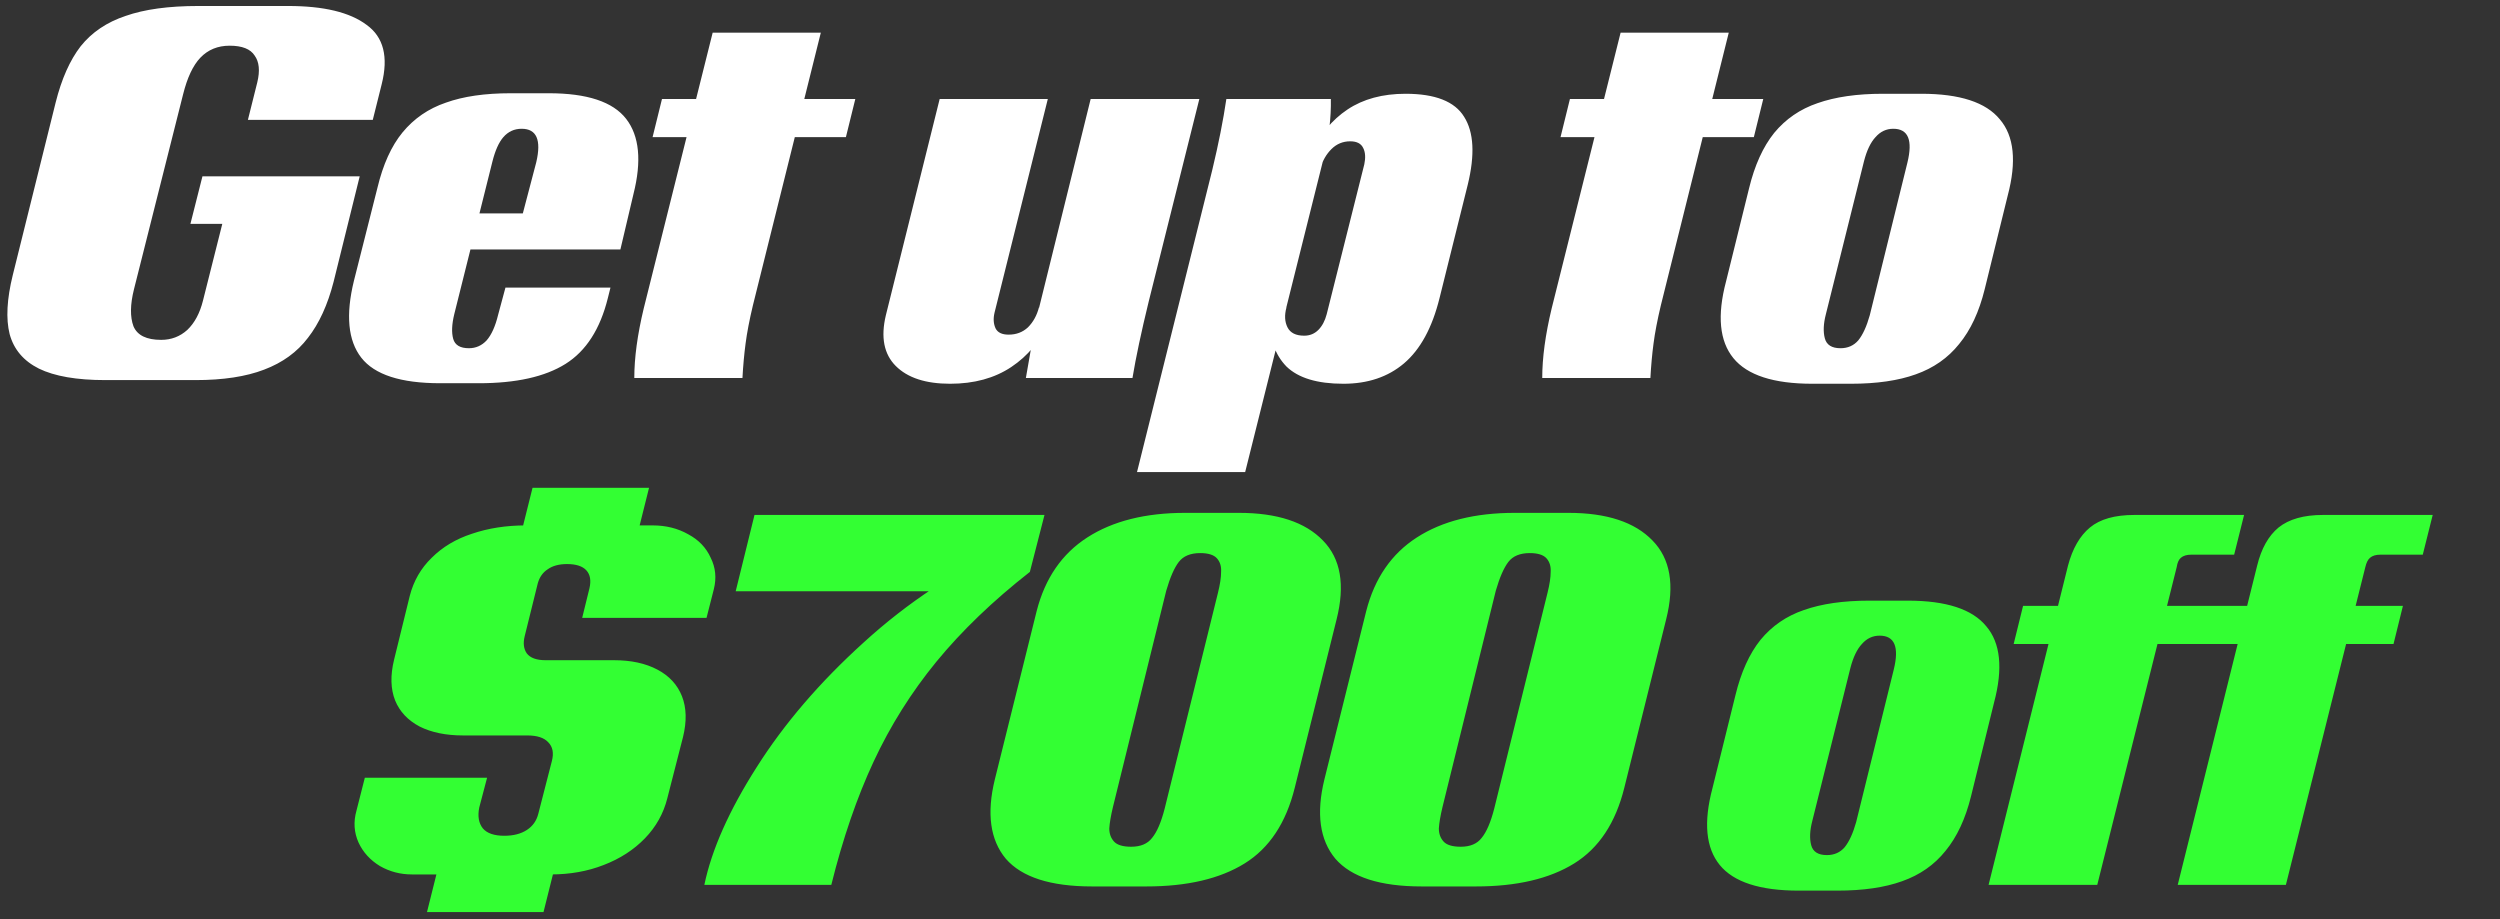 <?xml version="1.0"?>
<svg xmlns="http://www.w3.org/2000/svg" width="291" height="107" viewBox="0 0 291 107" fill="none">
<rect x="0" y="0" width="291" height="107" fill="#333333" stroke="none"/>
<path d="M12.252 44.243C8.927 44.243 6.352 43.797 4.527 42.905C2.743 42.013 1.608 40.675 1.122 38.891C0.676 37.107 0.797 34.816 1.487 32.019L6.474 11.948C7.163 9.191 8.136 7.002 9.393 5.38C10.69 3.758 12.434 2.582 14.623 1.853C16.813 1.082 19.631 0.697 23.077 0.697H33.538C37.674 0.697 40.715 1.427 42.661 2.887C44.648 4.306 45.236 6.617 44.425 9.82L43.391 13.956H28.855L29.95 9.577C30.274 8.239 30.173 7.205 29.646 6.475C29.159 5.704 28.186 5.319 26.726 5.319C25.348 5.319 24.212 5.786 23.32 6.718C22.469 7.61 21.8 9.029 21.314 10.975L15.597 33.661C15.15 35.445 15.13 36.884 15.536 37.979C15.982 39.033 17.056 39.56 18.759 39.56C19.935 39.56 20.948 39.175 21.8 38.405C22.651 37.594 23.26 36.459 23.625 34.999L25.875 26.058H22.165L23.564 20.524H41.87L38.829 32.809C38.14 35.485 37.147 37.655 35.849 39.317C34.592 40.979 32.889 42.216 30.74 43.027C28.632 43.838 25.976 44.243 22.773 44.243H12.252ZM51.231 44.608C46.65 44.608 43.589 43.615 42.048 41.628C40.507 39.641 40.223 36.661 41.196 32.688L43.933 21.862C44.582 19.145 45.555 16.997 46.853 15.415C48.191 13.793 49.873 12.638 51.901 11.948C53.928 11.219 56.442 10.854 59.442 10.854H63.882C68.342 10.854 71.342 11.847 72.883 13.834C74.424 15.821 74.707 18.74 73.734 22.592L72.214 29.039H49.833L49.894 24.842H61.996L60.537 26.058L62.422 18.882C63.03 16.287 62.463 14.989 60.719 14.989C59.868 14.989 59.158 15.314 58.591 15.963C58.063 16.571 57.638 17.524 57.313 18.821L52.874 36.58C52.59 37.756 52.549 38.709 52.752 39.439C52.955 40.168 53.563 40.533 54.577 40.533C55.388 40.533 56.077 40.229 56.644 39.621C57.212 38.972 57.658 37.979 57.982 36.641L58.834 33.478H71.058L70.754 34.695C69.862 38.303 68.22 40.858 65.828 42.358C63.436 43.858 60.071 44.608 55.732 44.608H51.231ZM73.832 44C73.832 41.648 74.197 38.952 74.927 35.911L82.955 3.799H95.544L87.638 35.546C87.232 37.249 86.948 38.729 86.786 39.986C86.624 41.202 86.502 42.54 86.421 44H73.832ZM77.055 11.523H99.558L98.463 15.963H75.96L77.055 11.523ZM133.704 35.12C132.853 38.607 132.224 41.567 131.819 44H119.412L120.567 37.371L126.953 11.523H139.603L133.704 35.12ZM115.763 36.398C115.6 37.087 115.641 37.695 115.884 38.222C116.127 38.709 116.634 38.952 117.405 38.952C118.297 38.952 119.047 38.668 119.655 38.101C120.263 37.492 120.689 36.722 120.932 35.789L122.027 37.492C121.094 39.682 119.655 41.425 117.709 42.723C115.763 44.02 113.391 44.669 110.593 44.669C107.755 44.669 105.646 43.98 104.268 42.601C102.889 41.223 102.504 39.256 103.112 36.702L109.377 11.523H121.966L115.763 36.398ZM141.106 19.794C141.836 16.753 142.384 13.996 142.748 11.523H154.912C154.953 13.672 154.689 15.902 154.122 18.213L144.938 54.947H132.348L141.106 19.794ZM156.372 44.669C153.331 44.669 151.121 44 149.743 42.662C148.405 41.283 147.776 39.459 147.857 37.188L149.743 35.789C149.499 36.681 149.54 37.452 149.864 38.101C150.189 38.749 150.837 39.074 151.81 39.074C152.459 39.074 153.007 38.851 153.453 38.405C153.899 37.959 154.223 37.35 154.426 36.58L158.805 19.125C158.967 18.355 158.926 17.726 158.683 17.24C158.44 16.713 157.933 16.449 157.163 16.449C156.311 16.449 155.581 16.753 154.973 17.361C154.365 17.97 153.939 18.72 153.696 19.612L152.723 17.787C153.655 15.638 155.034 13.956 156.858 12.739C158.683 11.523 160.933 10.915 163.609 10.915C167.056 10.915 169.326 11.807 170.421 13.591C171.556 15.375 171.698 18.01 170.847 21.497L167.563 34.695C166.711 38.141 165.333 40.675 163.427 42.297C161.562 43.878 159.21 44.669 156.372 44.669ZM179.516 44C179.516 41.648 179.881 38.952 180.611 35.911L188.639 3.799H201.229L193.322 35.546C192.917 37.249 192.633 38.729 192.471 39.986C192.308 41.202 192.187 42.54 192.106 44H179.516ZM182.74 11.523H205.243L204.148 15.963H181.645L182.74 11.523ZM210.95 44.669C206.449 44.669 203.388 43.676 201.766 41.689C200.144 39.702 199.86 36.722 200.914 32.748L203.59 21.923C204.239 19.247 205.212 17.098 206.51 15.476C207.848 13.854 209.53 12.699 211.558 12.009C213.626 11.28 216.16 10.915 219.16 10.915H223.661C228.121 10.915 231.162 11.908 232.783 13.895C234.446 15.841 234.75 18.801 233.696 22.774L231.02 33.661C230.371 36.296 229.378 38.425 228.04 40.047C226.742 41.669 225.06 42.844 222.992 43.574C220.964 44.304 218.451 44.669 215.45 44.669H210.95ZM214.234 40.533C215.085 40.533 215.775 40.229 216.302 39.621C216.829 38.972 217.275 37.999 217.64 36.702L222.019 18.943C222.667 16.307 222.12 14.989 220.376 14.989C219.566 14.989 218.876 15.314 218.309 15.963C217.741 16.571 217.295 17.503 216.971 18.76L212.531 36.58C212.247 37.675 212.206 38.607 212.409 39.378C212.612 40.148 213.22 40.533 214.234 40.533Z" fill="white"/>
<path d="M47.938 101.784C46.6 101.784 45.364 101.459 44.229 100.811C43.093 100.121 42.262 99.209 41.735 98.074C41.208 96.898 41.127 95.661 41.492 94.364L42.465 90.532H56.696L55.784 93.999C55.581 95.013 55.723 95.823 56.21 96.432C56.696 96.999 57.528 97.283 58.703 97.283C59.758 97.283 60.629 97.06 61.319 96.614C62.008 96.168 62.454 95.54 62.657 94.729L64.238 88.586C64.481 87.653 64.339 86.924 63.812 86.397C63.326 85.869 62.515 85.606 61.379 85.606H53.899C51.912 85.606 50.229 85.261 48.851 84.572C47.472 83.842 46.519 82.829 45.992 81.531C45.465 80.193 45.425 78.612 45.871 76.787L47.695 69.367C48.141 67.624 48.993 66.144 50.25 64.927C51.507 63.671 53.068 62.738 54.933 62.13C56.838 61.481 58.926 61.157 61.197 61.157H75.976C77.517 61.157 78.895 61.501 80.112 62.191C81.328 62.839 82.2 63.752 82.727 64.927C83.294 66.063 83.416 67.279 83.092 68.577L82.24 71.922H67.765L68.617 68.455C68.82 67.563 68.698 66.874 68.252 66.387C67.806 65.901 67.056 65.657 66.002 65.657C65.069 65.657 64.319 65.86 63.751 66.266C63.184 66.63 62.798 67.178 62.596 67.908L61.075 74.05C60.873 74.861 60.954 75.53 61.319 76.057C61.724 76.584 62.454 76.848 63.508 76.848H71.475C73.462 76.848 75.145 77.213 76.523 77.943C77.902 78.672 78.855 79.706 79.382 81.044C79.909 82.382 79.949 83.964 79.503 85.788L77.679 92.904C77.233 94.688 76.361 96.249 75.064 97.587C73.766 98.925 72.165 99.959 70.259 100.689C68.394 101.419 66.346 101.784 64.116 101.784H47.938ZM61.988 56.778H75.55L74.151 62.373H60.589L61.988 56.778ZM51.101 100.567H64.664L63.265 106.163H49.702L51.101 100.567ZM81.986 103C82.837 98.905 84.864 94.344 88.067 89.316C91.271 84.248 95.427 79.402 100.535 74.78C105.644 70.117 111.361 66.347 117.686 63.468L115.74 68.82H85.635L87.824 59.94H121.579L119.876 66.57C115.578 69.935 111.949 73.422 108.989 77.03C106.07 80.598 103.637 84.471 101.691 88.647C99.745 92.823 98.103 97.607 96.764 103H81.986ZM127.114 103.182C122.289 103.182 118.944 102.108 117.078 99.959C115.254 97.77 114.828 94.688 115.801 90.715L120.667 71.131C121.64 67.32 123.606 64.461 126.566 62.556C129.526 60.65 133.317 59.697 137.939 59.697H144.204C148.664 59.697 151.928 60.772 153.995 62.92C156.063 65.029 156.59 68.09 155.577 72.104L150.711 91.688C149.698 95.783 147.751 98.722 144.873 100.506C141.994 102.29 138.183 103.182 133.439 103.182H127.114ZM131.675 98.56C132.77 98.56 133.581 98.216 134.108 97.526C134.675 96.837 135.162 95.702 135.567 94.121L141.771 69.002C142.014 68.029 142.136 67.218 142.136 66.57C142.176 65.921 142.014 65.394 141.649 64.988C141.284 64.583 140.636 64.38 139.703 64.38C138.568 64.38 137.737 64.725 137.209 65.414C136.682 66.103 136.196 67.218 135.75 68.759L129.546 93.938C129.303 94.952 129.161 95.783 129.121 96.432C129.121 97.04 129.303 97.547 129.668 97.952C130.033 98.358 130.702 98.56 131.675 98.56ZM165.474 103.182C160.65 103.182 157.305 102.108 155.439 99.959C153.615 97.77 153.189 94.688 154.162 90.715L159.028 71.131C160.001 67.32 161.967 64.461 164.927 62.556C167.887 60.65 171.678 59.697 176.3 59.697H182.565C187.025 59.697 190.289 60.772 192.356 62.92C194.424 65.029 194.951 68.09 193.938 72.104L189.072 91.688C188.059 95.783 186.112 98.722 183.234 100.506C180.355 102.29 176.543 103.182 171.8 103.182H165.474ZM170.036 98.56C171.131 98.56 171.942 98.216 172.469 97.526C173.036 96.837 173.523 95.702 173.928 94.121L180.132 69.002C180.375 68.029 180.497 67.218 180.497 66.57C180.537 65.921 180.375 65.394 180.01 64.988C179.645 64.583 178.997 64.38 178.064 64.38C176.929 64.38 176.097 64.725 175.57 65.414C175.043 66.103 174.557 67.218 174.111 68.759L167.907 93.938C167.664 94.952 167.522 95.783 167.482 96.432C167.482 97.04 167.664 97.547 168.029 97.952C168.394 98.358 169.063 98.56 170.036 98.56ZM209.364 103.669C204.864 103.669 201.802 102.676 200.181 100.689C198.559 98.702 198.275 95.722 199.329 91.749L202.005 80.923C202.654 78.247 203.627 76.098 204.924 74.476C206.262 72.854 207.945 71.699 209.972 71.009C212.04 70.279 214.574 69.915 217.575 69.915H222.075C226.535 69.915 229.576 70.908 231.198 72.895C232.861 74.841 233.165 77.801 232.11 81.774L229.434 92.661C228.786 95.296 227.792 97.425 226.454 99.047C225.157 100.669 223.474 101.844 221.406 102.574C219.379 103.304 216.865 103.669 213.865 103.669H209.364ZM212.648 99.533C213.5 99.533 214.189 99.229 214.716 98.621C215.243 97.972 215.689 96.999 216.054 95.702L220.433 77.943C221.082 75.307 220.535 73.99 218.791 73.99C217.98 73.99 217.291 74.314 216.723 74.963C216.156 75.571 215.71 76.503 215.385 77.76L210.946 95.58C210.662 96.675 210.621 97.607 210.824 98.378C211.027 99.148 211.635 99.533 212.648 99.533ZM262.732 65.84C263.218 63.853 264.049 62.373 265.225 61.4C266.442 60.427 268.165 59.94 270.395 59.94H283.167L282.011 64.563H277.085C276.558 64.563 276.152 64.684 275.869 64.927C275.625 65.13 275.443 65.495 275.321 66.022L266.077 103H253.487L262.732 65.84ZM240.715 65.84C241.242 63.853 242.094 62.373 243.27 61.4C244.446 60.427 246.169 59.94 248.439 59.94H261.211L260.056 64.563H255.069C254.541 64.563 254.136 64.684 253.852 64.927C253.609 65.13 253.447 65.495 253.366 66.022L244.121 103H231.471L240.715 65.84ZM235.485 70.523H279.7L278.605 74.963H234.39L235.485 70.523Z" fill="#33FF33"/>
</svg>
